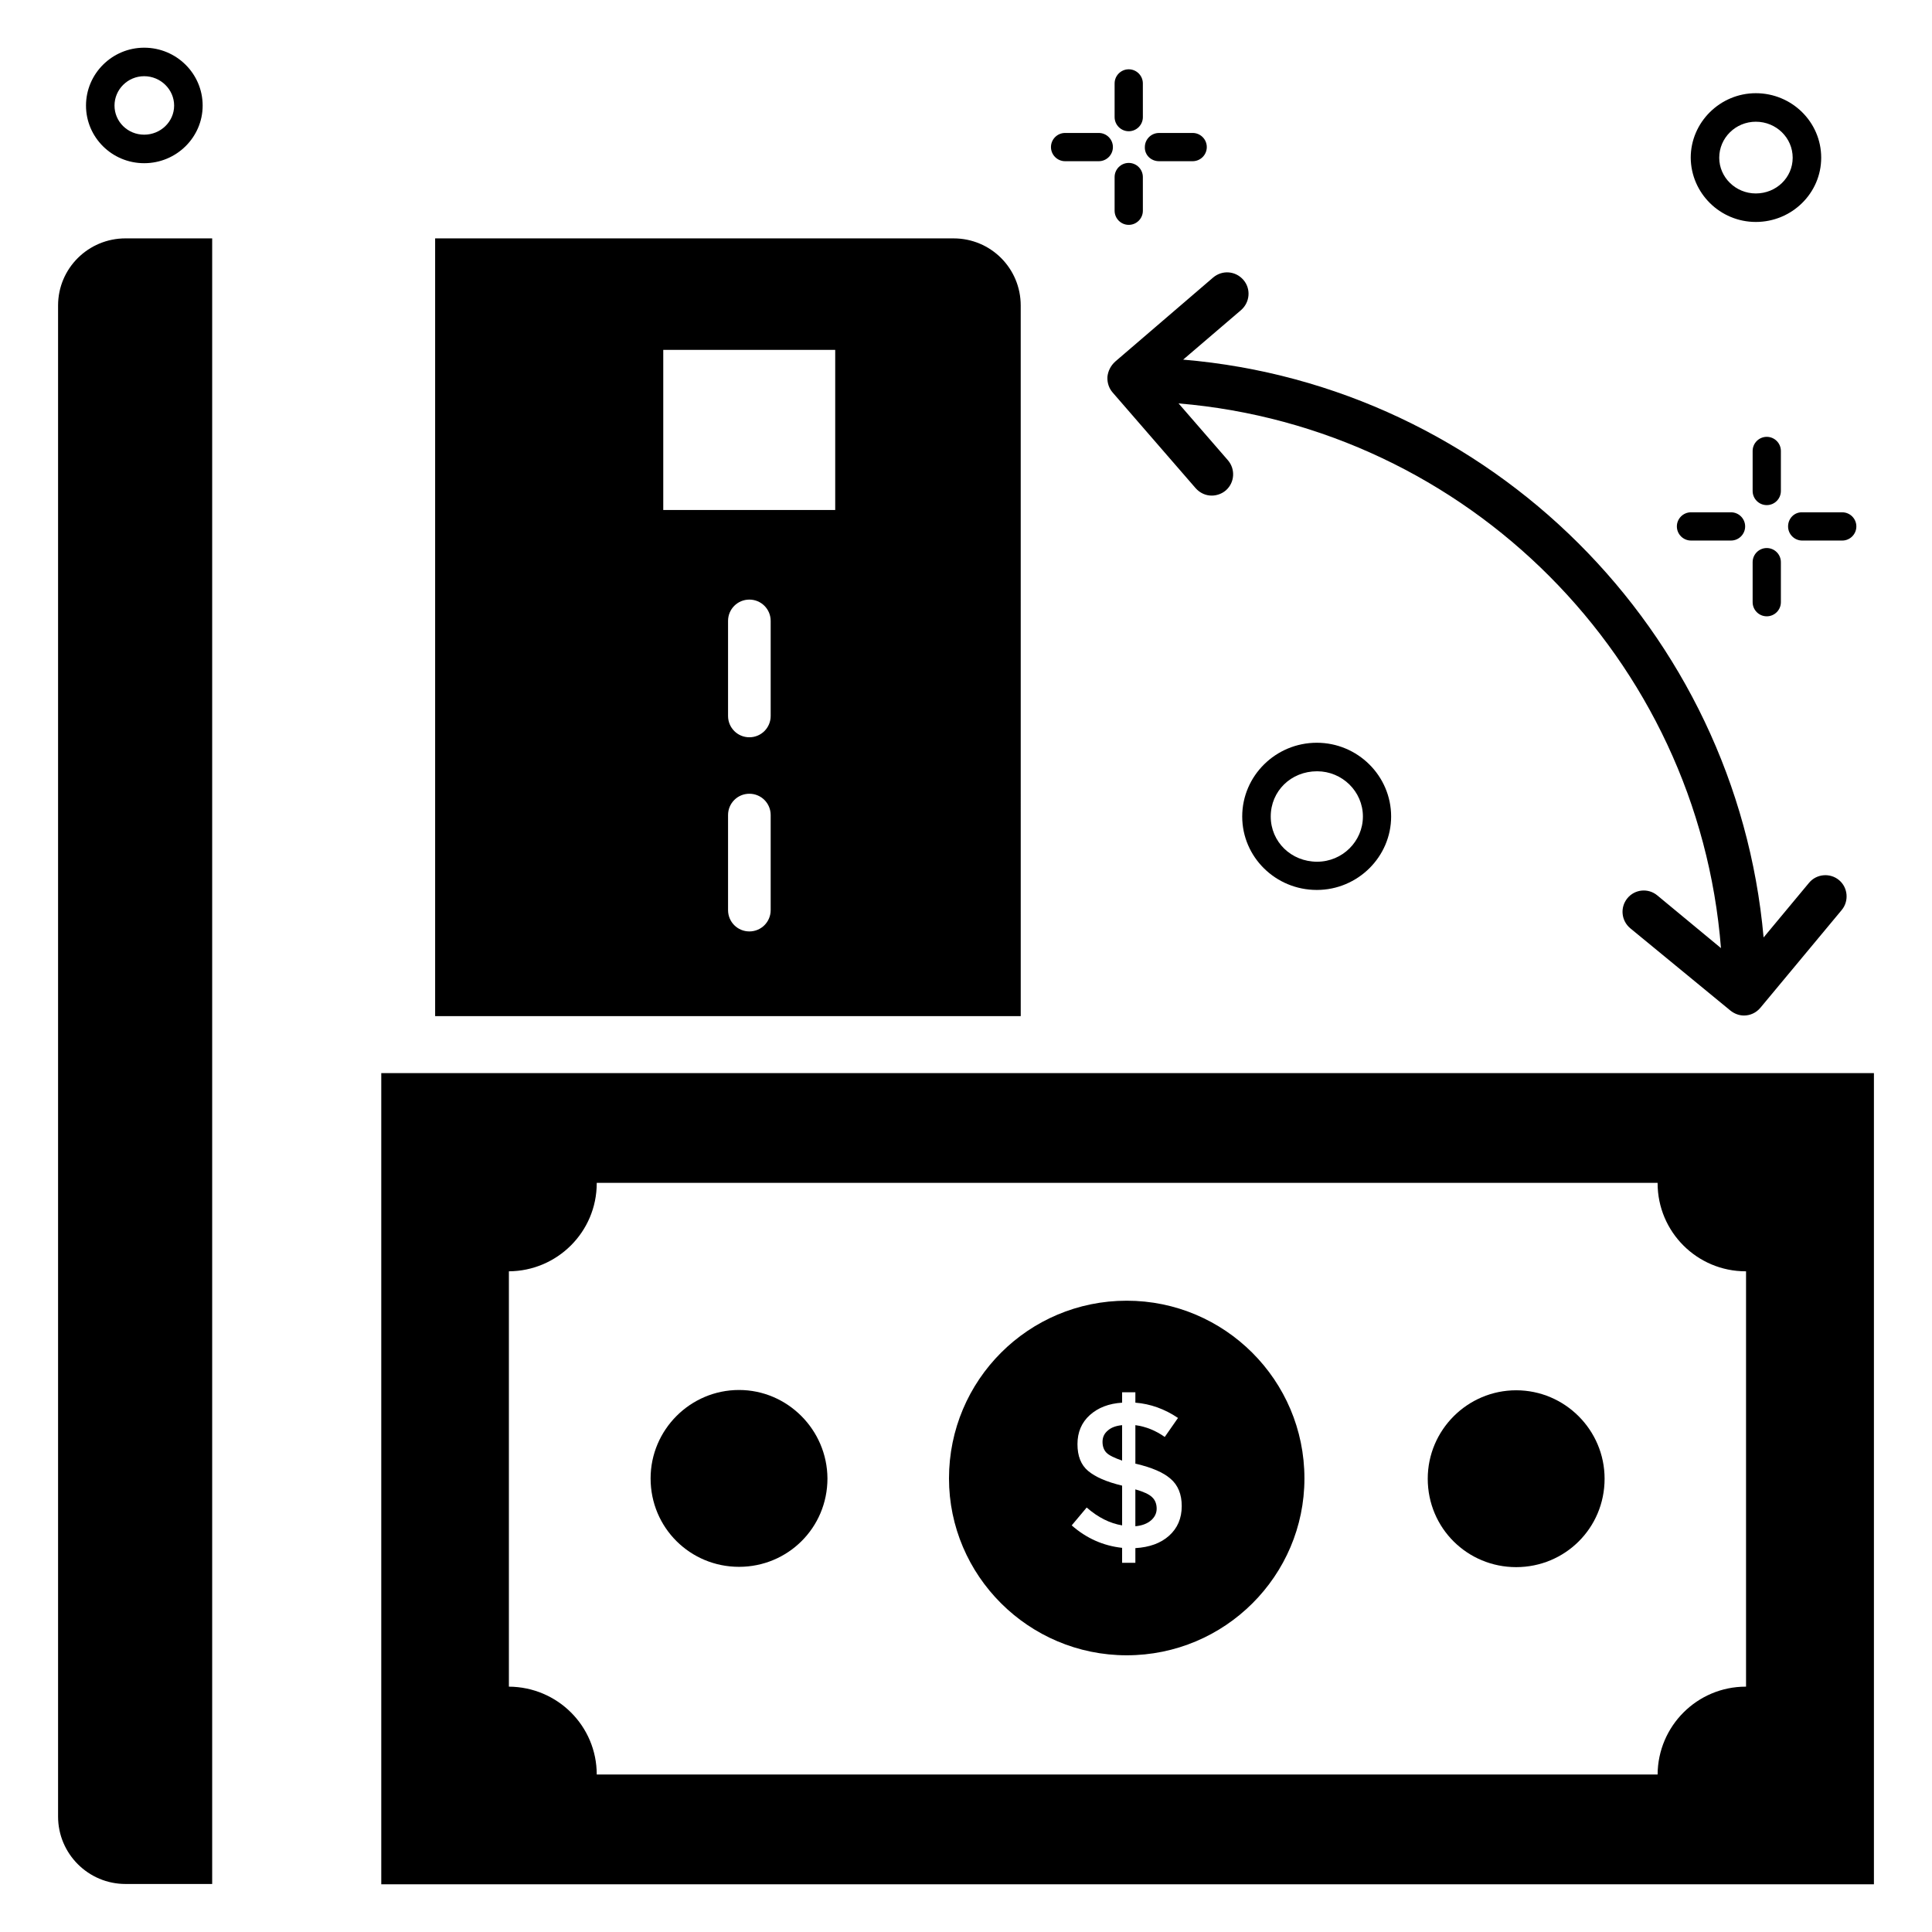 <?xml version="1.0" encoding="UTF-8"?>
<!-- Uploaded to: SVG Repo, www.svgrepo.com, Generator: SVG Repo Mixer Tools -->
<svg fill="#000000" width="800px" height="800px" version="1.1" viewBox="144 144 512 512" xmlns="http://www.w3.org/2000/svg">
 <g>
  <path d="m159.39 224.96v400.45c0 9.848 8.016 17.863 17.863 17.863h22.977v-436.1h-22.977c-9.848 0-17.863 7.941-17.863 17.785z"/>
  <path d="m245.04 428.39v214.96h395.57v-214.96zm361.68 162.59h-0.078c-12.824 0-23.281 10.383-23.359 23.281h-281.14c0-12.824-10.383-23.207-23.281-23.281v-110.07c12.824-0.078 23.281-10.457 23.281-23.359v-0.078h281.14v0.078c0 12.902 10.457 23.359 23.359 23.359h0.078z"/>
  <path d="m339.85 512.36c-12.902 0-23.434 10.535-23.434 23.434 0 13.129 10.535 23.434 23.434 23.434 12.902 0 23.434-10.305 23.434-23.434-0.074-12.898-10.609-23.434-23.434-23.434z"/>
  <path d="m545.8 512.44c-12.902 0-23.434 10.535-23.434 23.434 0 13.129 10.535 23.434 23.434 23.434 12.902 0 23.434-10.305 23.434-23.434 0.004-12.902-10.531-23.434-23.434-23.434z"/>
  <path d="m414.5 224.96c0-9.848-7.938-17.785-17.785-17.785h-137.4v206.11h155.19zm-66.262 160.23c0 3.129-2.519 5.648-5.648 5.648s-5.648-2.519-5.648-5.648v-25.191c0-3.129 2.519-5.648 5.648-5.648s5.648 2.519 5.648 5.648zm0-51.453c0 3.129-2.519 5.648-5.648 5.648s-5.648-2.519-5.648-5.648v-25.191c0-3.129 2.519-5.648 5.648-5.648s5.648 2.519 5.648 5.648zm17.102-54.578h-45.57v-42.441h45.57z"/>
  <path d="m437.48 243.89c-0.078 1.527 0.383 2.977 1.375 4.121l21.984 25.344c1.145 1.297 2.672 1.984 4.273 1.984 1.297 0 2.672-0.457 3.742-1.375 2.367-2.062 2.594-5.648 0.535-8.016l-13.055-15.039c76.562 6.414 137.71 67.707 143.74 144.35l-16.871-13.965c-2.367-1.984-5.953-1.68-7.938 0.762s-1.602 5.953 0.762 7.938l26.566 21.832c1.07 0.84 2.289 1.297 3.586 1.297 1.602 0 3.207-0.688 4.352-2.062l21.527-25.879c1.984-2.367 1.68-5.953-0.688-7.938-2.367-1.984-5.953-1.68-7.938 0.688l-12.062 14.504c-7.25-81.297-72.367-146.26-153.82-153.13l15.344-13.129c2.367-2.062 2.672-5.648 0.609-8.016-2.062-2.367-5.574-2.672-8.016-0.609l-25.879 22.215c-1.293 1.148-1.98 2.598-2.133 4.125z"/>
  <path d="m473.2 360.38c0 10.762 8.855 19.465 19.77 19.465 10.84 0 19.695-8.777 19.695-19.465 0-10.762-8.855-19.543-19.695-19.543-10.914 0.004-19.77 8.781-19.77 19.543zm31.984 0c0 6.566-5.418 11.984-12.137 11.984-6.871 0-12.289-5.266-12.289-11.984s5.344-11.984 12.289-11.984c6.641 0 12.137 5.344 12.137 11.984z"/>
  <path d="m182.21 187.25c8.551 0 15.496-6.871 15.496-15.266 0-8.473-6.945-15.344-15.496-15.344-8.473 0-15.418 6.871-15.418 15.344 0 8.395 6.867 15.266 15.418 15.266zm0-23.055c4.352 0 7.938 3.512 7.938 7.785s-3.586 7.711-7.938 7.711c-4.352 0-7.863-3.434-7.863-7.711 0-4.273 3.512-7.785 7.863-7.785z"/>
  <path d="m609.31 202.82c9.543 0 17.328-7.633 17.328-17.023 0-9.465-7.785-17.098-17.328-17.098-9.465 0-17.25 7.711-17.25 17.098 0.074 9.391 7.785 17.023 17.25 17.023zm0-26.562c5.418 0 9.77 4.273 9.77 9.543 0 5.266-4.352 9.465-9.77 9.465-5.344 0-9.695-4.273-9.695-9.465 0-5.269 4.352-9.543 9.695-9.543z"/>
  <path d="m451.14 186.72h8.93c2.062 0 3.742-1.68 3.742-3.742s-1.68-3.742-3.742-3.742l-8.93 0.004c-2.062 0-3.742 1.68-3.742 3.742-0.078 2.059 1.602 3.738 3.742 3.738z"/>
  <path d="m426.26 186.72h8.93c2.062 0 3.742-1.68 3.742-3.742s-1.68-3.742-3.742-3.742h-8.93c-2.062 0-3.742 1.68-3.742 3.742s1.68 3.742 3.742 3.742z"/>
  <path d="m443.13 203.59c2.062 0 3.742-1.68 3.742-3.742l-0.004-8.93c0-2.062-1.68-3.742-3.742-3.742s-3.742 1.68-3.742 3.742v8.93c0.004 2.062 1.684 3.742 3.746 3.742z"/>
  <path d="m443.13 178.78c2.062 0 3.742-1.68 3.742-3.742l-0.004-8.93c0-2.062-1.68-3.742-3.742-3.742s-3.742 1.68-3.742 3.742v8.93c0.004 2.062 1.684 3.742 3.746 3.742z"/>
  <path d="m617.86 283.51c0 2.062 1.68 3.742 3.742 3.742h10.609c2.062 0 3.742-1.68 3.742-3.742s-1.68-3.742-3.742-3.742h-10.609c-2.062-0.074-3.742 1.605-3.742 3.742z"/>
  <path d="m592.13 287.25h10.609c2.062 0 3.742-1.68 3.742-3.742s-1.68-3.742-3.742-3.742h-10.609c-2.062 0-3.742 1.68-3.742 3.742 0.004 2.062 1.68 3.742 3.742 3.742z"/>
  <path d="m612.21 307.33c2.062 0 3.742-1.68 3.742-3.742v-10.609c0-2.062-1.68-3.742-3.742-3.742s-3.742 1.68-3.742 3.742v10.609c0 2.062 1.68 3.742 3.742 3.742z"/>
  <path d="m612.21 277.86c2.062 0 3.742-1.68 3.742-3.742v-10.609c0-2.062-1.68-3.742-3.742-3.742s-3.742 1.68-3.742 3.742v10.609c0 2.062 1.68 3.742 3.742 3.742z"/>
  <path d="m444.88 538.7v9.77c1.754-0.152 3.129-0.688 4.121-1.527 0.992-0.84 1.527-1.91 1.527-3.129 0-1.223-0.383-2.289-1.223-3.055-0.762-0.762-2.289-1.449-4.426-2.059z"/>
  <path d="m442.59 488.7c-26.031 0-47.098 21.07-47.098 47.098 0 25.727 21.07 46.871 47.098 46.871 26.031 0 47.098-21.07 47.098-46.871 0-26.027-21.145-47.098-47.098-47.098zm11.223 62.289c-2.215 1.984-5.191 3.055-8.93 3.281v3.894h-3.512v-3.969c-4.961-0.535-9.465-2.519-13.359-5.953l3.969-4.734c3.055 2.672 6.184 4.199 9.391 4.734v-10.535c-4.121-0.992-7.098-2.289-9.008-3.894-1.91-1.602-2.824-3.969-2.824-7.098s1.07-5.727 3.281-7.711c2.215-1.984 5.039-3.055 8.551-3.281v-2.75h3.512v2.75c3.969 0.305 7.785 1.68 11.297 4.047l-3.512 5.039c-2.367-1.68-4.961-2.75-7.785-3.129v10.23h0.152c4.199 0.992 7.25 2.289 9.16 3.969 1.984 1.68 2.977 4.121 2.977 7.25-0.004 3.281-1.148 5.875-3.359 7.859z"/>
  <path d="m436.18 526.11c0 1.223 0.383 2.215 1.07 2.902s2.137 1.375 4.121 2.062v-9.391c-1.602 0.152-2.902 0.609-3.816 1.449-0.914 0.762-1.375 1.754-1.375 2.977z"/>
 </g>
</svg>